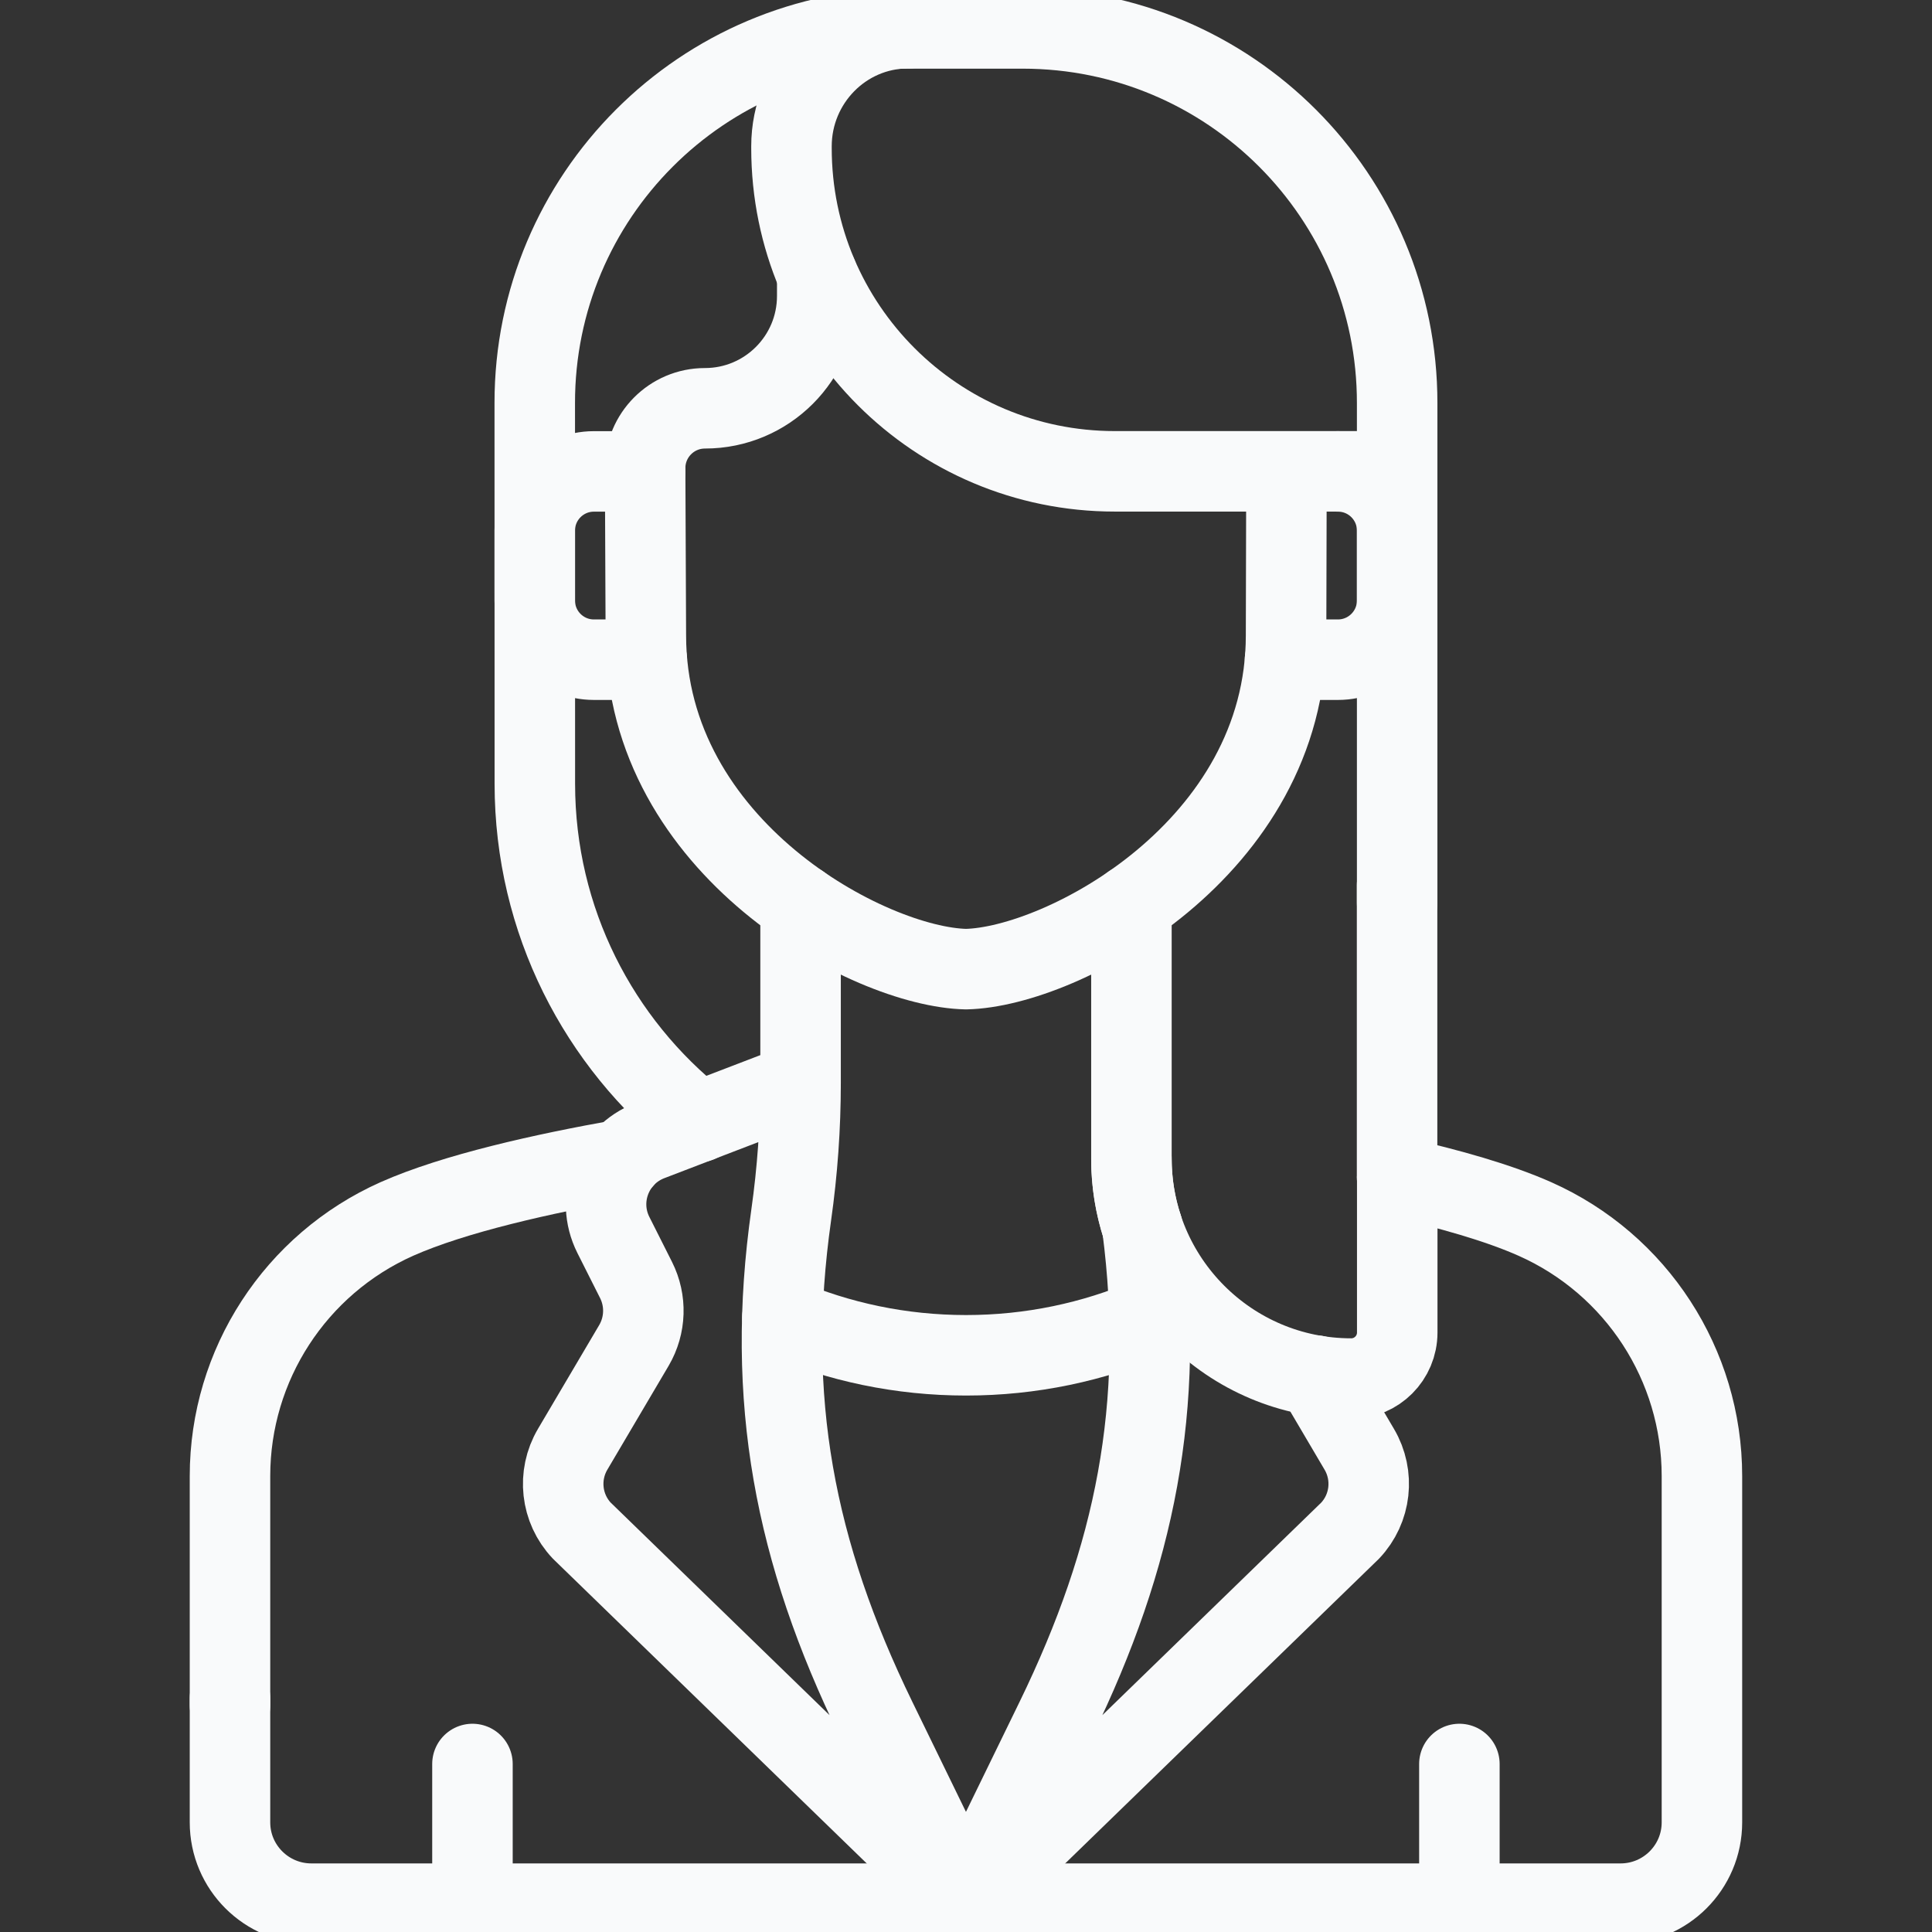 <svg width="24" height="24" viewBox="0 0 24 24" fill="none" xmlns="http://www.w3.org/2000/svg">
<rect x="0" y="0" width="24" height="24" fill="#333333" stroke="none"/>
<g clip-path="url(#clip0_2862_14858)">
<path d="M5.869 21.913V23.648" stroke="#F9FAFB" stroke-miterlimit="10" stroke-linecap="round" stroke-linejoin="round"/>
<path d="M18.129 21.913V23.648" stroke="#F9FAFB" stroke-miterlimit="10" stroke-linecap="round" stroke-linejoin="round"/>
<path d="M10.883 21.358C9.871 19.28 9.504 17.38 9.829 15.091C9.906 14.548 9.945 14 9.945 13.451L8.073 14.169C7.604 14.349 7.394 14.894 7.62 15.342L7.901 15.9C8.031 16.158 8.021 16.464 7.875 16.713L7.114 18.003C6.922 18.328 6.968 18.74 7.227 19.014L11.999 23.648L10.883 21.358Z" stroke="#F9FAFB" stroke-miterlimit="10" stroke-linecap="round" stroke-linejoin="round"/>
<path d="M2.857 21.096V22.638C2.857 23.196 3.31 23.648 3.868 23.648H11.999" stroke="#F9FAFB" stroke-miterlimit="10" stroke-linecap="round" stroke-linejoin="round"/>
<path d="M7.737 14.404C6.746 14.579 5.643 14.826 4.931 15.142C3.67 15.704 2.857 16.955 2.857 18.336V19.453V21.184" stroke="#F9FAFB" stroke-miterlimit="10" stroke-linecap="round" stroke-linejoin="round"/>
<path d="M14.28 16.371C13.581 16.67 12.81 16.836 12.001 16.836C11.191 16.836 10.419 16.67 9.719 16.37" stroke="#F9FAFB" stroke-miterlimit="10" stroke-linecap="round" stroke-linejoin="round"/>
<path d="M12 23.648H20.131C20.689 23.648 21.142 23.196 21.142 22.638V18.336C21.142 16.956 20.329 15.704 19.068 15.143C18.614 14.941 18 14.767 17.357 14.622" stroke="#F9FAFB" stroke-miterlimit="10" stroke-linecap="round" stroke-linejoin="round"/>
<path d="M14.191 15.249C14.477 17.467 14.104 19.328 13.116 21.358L12 23.648L16.772 19.014C17.031 18.74 17.077 18.328 16.885 18.003L16.346 17.088" stroke="#F9FAFB" stroke-miterlimit="10" stroke-linecap="round" stroke-linejoin="round"/>
<path d="M9.945 11.239V13.453" stroke="#F9FAFB" stroke-miterlimit="10" stroke-linecap="round" stroke-linejoin="round"/>
<path d="M14.192 15.25C14.192 15.25 14.192 15.25 14.192 15.25C14.103 14.98 14.055 14.692 14.055 14.393V11.238" stroke="#F9FAFB" stroke-miterlimit="10" stroke-linecap="round" stroke-linejoin="round"/>
<path d="M10.152 3.417V3.677C10.152 4.447 9.528 5.072 8.757 5.072C8.345 5.072 8.012 5.407 8.014 5.819L8.023 7.893C8.023 10.537 10.798 12.013 12 12.039C13.201 12.013 15.976 10.537 15.976 7.893L15.981 5.859" stroke="#F9FAFB" stroke-miterlimit="10" stroke-linecap="round" stroke-linejoin="round"/>
<path d="M11.294 0.35C11.289 0.35 11.284 0.35 11.278 0.35C10.476 0.353 9.832 1.014 9.832 1.817V1.84C9.832 4.057 11.63 5.855 13.848 5.855H17.356" stroke="#F9FAFB" stroke-miterlimit="10" stroke-linecap="round" stroke-linejoin="round"/>
<path d="M17.356 11.216V5.008C17.358 2.438 15.275 0.353 12.705 0.353H11.294C8.724 0.353 6.64 2.438 6.643 5.008L6.644 9.736C6.644 11.439 7.44 12.957 8.68 13.938" stroke="#F9FAFB" stroke-miterlimit="10" stroke-linecap="round" stroke-linejoin="round"/>
<path d="M17.355 14.621V10.999" stroke="#F9FAFB" stroke-miterlimit="10" stroke-linecap="round" stroke-linejoin="round"/>
<path d="M8.014 5.856H7.378C6.972 5.856 6.643 6.185 6.643 6.591V7.46C6.643 7.866 6.972 8.195 7.378 8.195H8.035" stroke="#F9FAFB" stroke-miterlimit="10" stroke-linecap="round" stroke-linejoin="round"/>
<path d="M15.963 8.195H16.62C17.026 8.195 17.356 7.866 17.356 7.46V6.591C17.356 6.185 17.027 5.856 16.621 5.856" stroke="#F9FAFB" stroke-miterlimit="10" stroke-linecap="round" stroke-linejoin="round"/>
<path d="M17.357 14.624V16.553C17.357 16.869 17.101 17.125 16.785 17.125C15.277 17.125 14.055 15.902 14.055 14.394" stroke="#F9FAFB" stroke-miterlimit="10" stroke-linecap="round" stroke-linejoin="round"/>
</g>
<defs>
<clipPath id="clip0_2862_14858">
<rect width="24" height="24" fill="white"/>
</clipPath>
</defs>
</svg>
